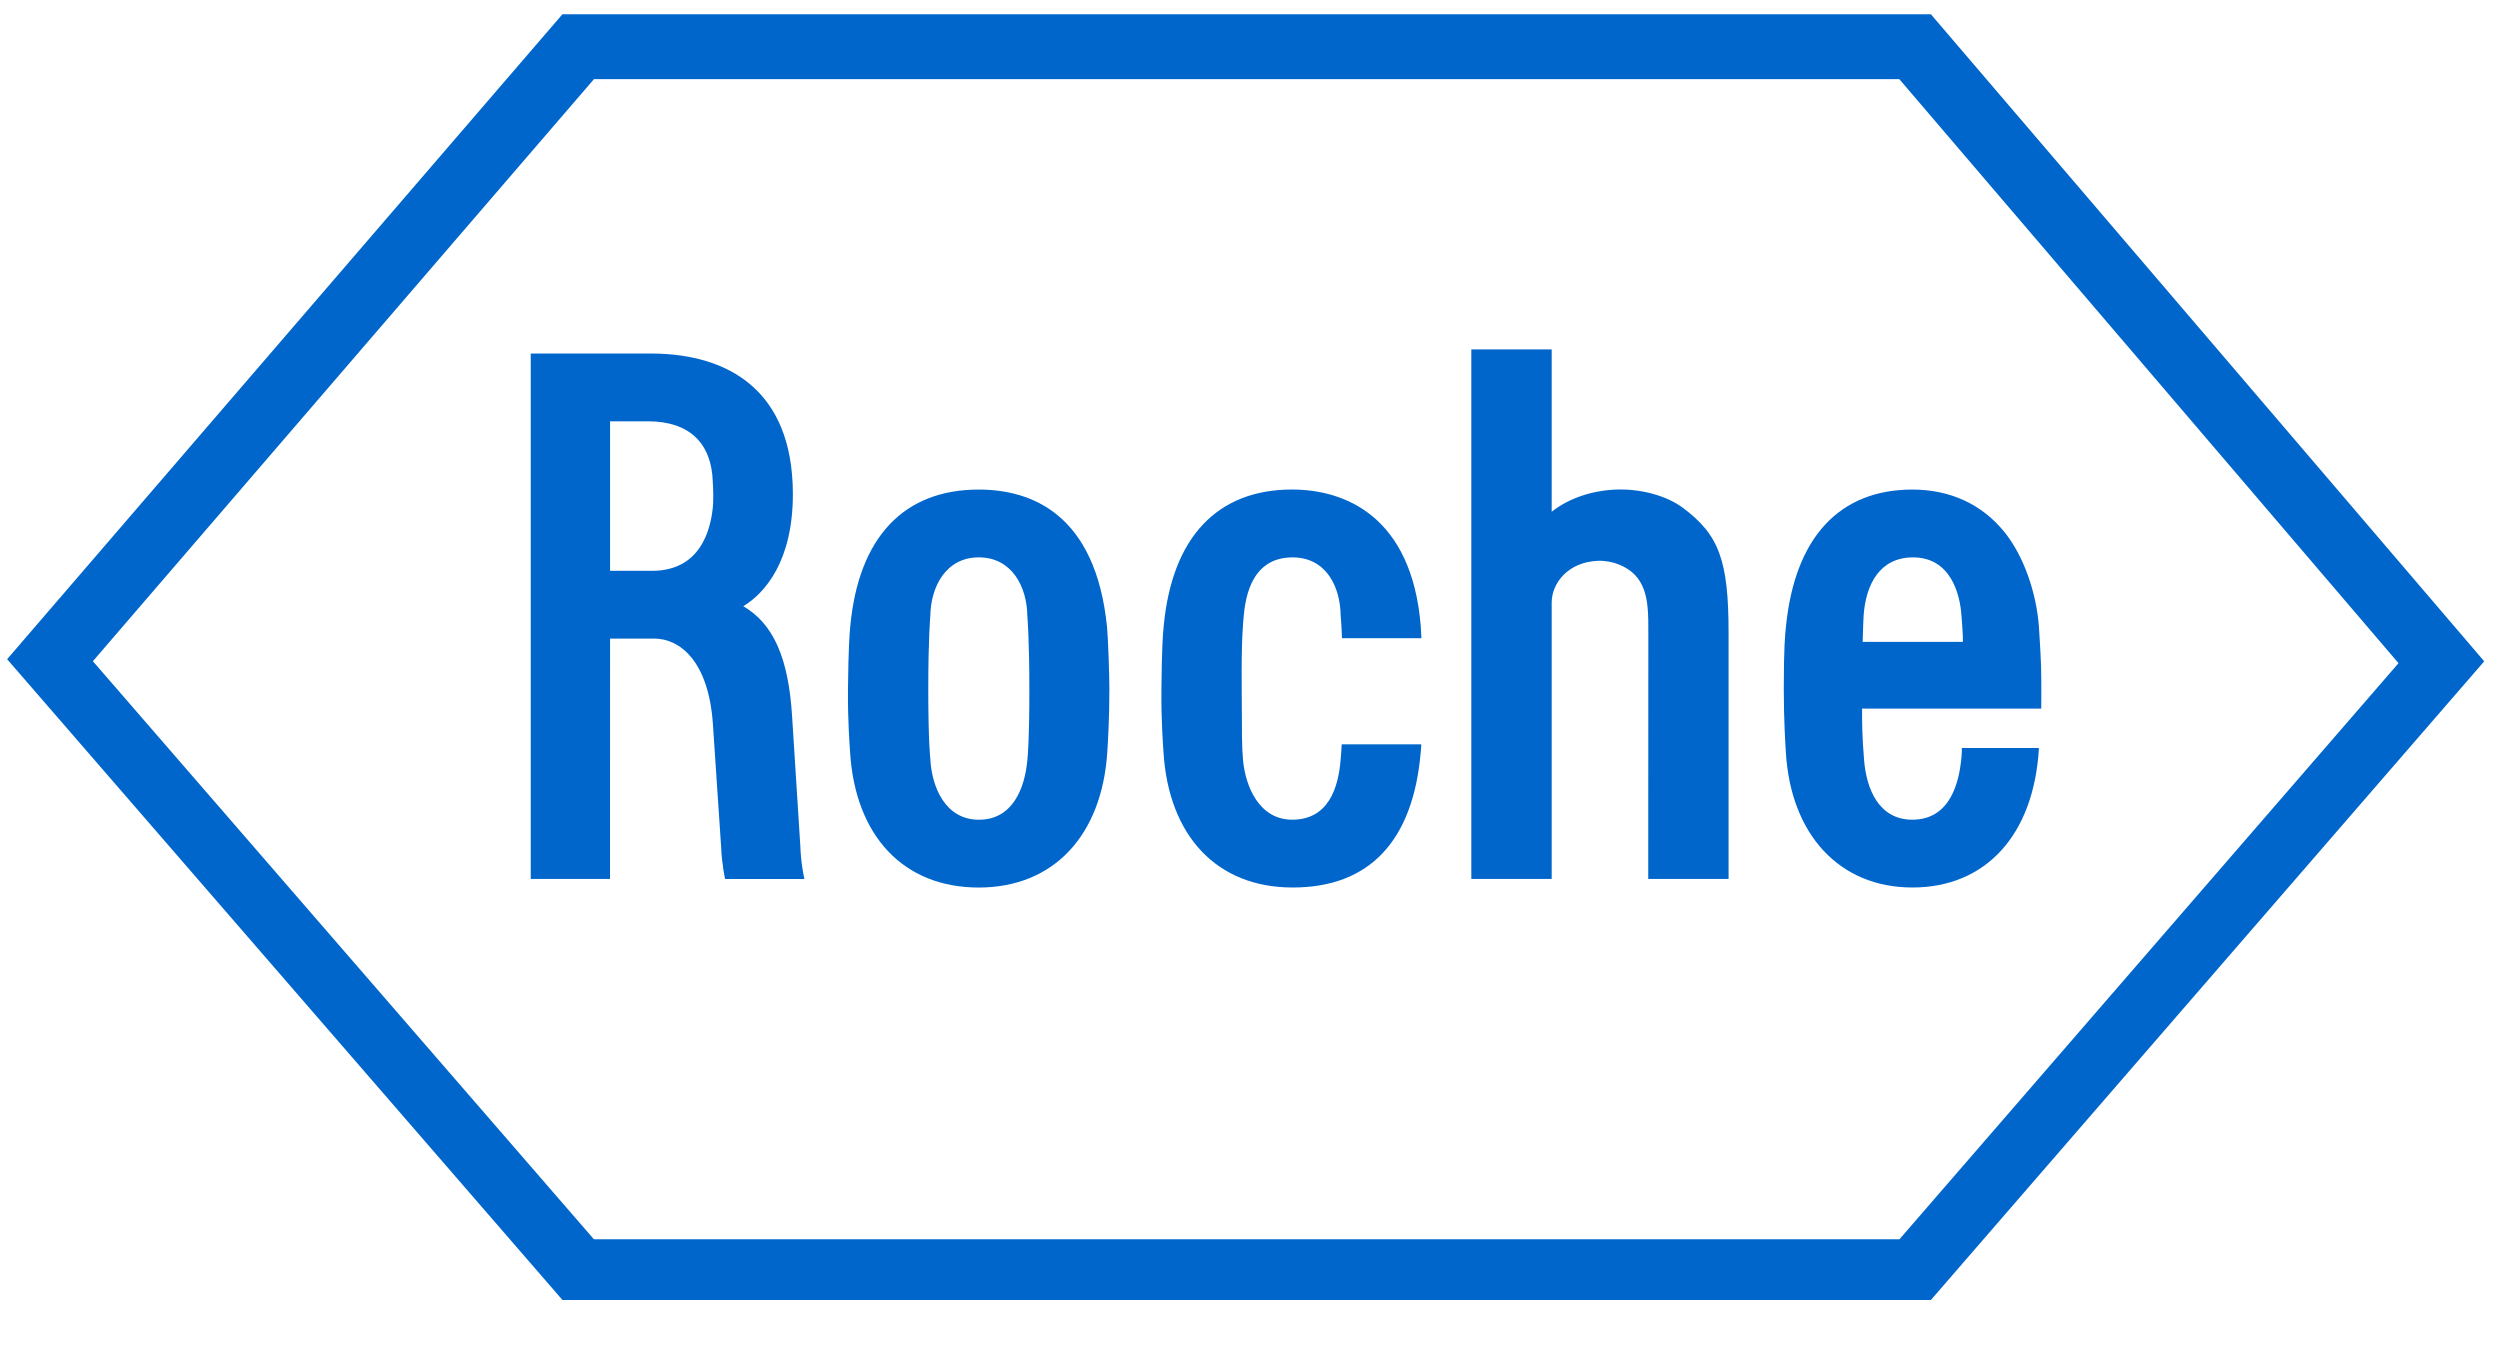 <svg width="74" height="40" viewBox="0 0 74 40" fill="none" xmlns="http://www.w3.org/2000/svg">
<path fill-rule="evenodd" clip-rule="evenodd" d="M49.81 15.029C49.35 14.687 48.627 14.48 47.925 14.489C47.164 14.499 46.436 14.744 45.93 15.148V10.342H43.551V26.017H45.93V17.835C45.93 17.266 46.409 16.637 47.295 16.6C47.689 16.582 48.237 16.753 48.515 17.168C48.809 17.608 48.791 18.189 48.791 18.83L48.788 26.017H51.166V18.737C51.166 16.593 50.887 15.829 49.81 15.029" fill="#0066CC"/>
<path fill-rule="evenodd" clip-rule="evenodd" d="M56.224 36.682H17.579L2.749 19.572L17.581 2.343H56.22L70.996 19.63L56.224 36.682ZM57.155 0.423H16.647L0.211 19.512L16.649 38.48H57.154L73.533 19.575L57.155 0.423Z" fill="#0066CC"/>
<path fill-rule="evenodd" clip-rule="evenodd" d="M30.409 22.51C30.327 23.361 29.963 24.264 28.974 24.264C27.983 24.264 27.581 23.301 27.538 22.47C27.537 22.465 27.477 21.945 27.477 20.412C27.477 18.875 27.537 18.234 27.538 18.229C27.551 17.364 27.999 16.498 28.974 16.498C29.948 16.498 30.397 17.364 30.409 18.222C30.409 18.234 30.469 18.875 30.469 20.412C30.469 21.945 30.421 22.376 30.409 22.51M28.97 14.491C26.757 14.491 25.409 15.898 25.166 18.556C25.147 18.768 25.113 19.16 25.1 20.412C25.092 21.322 25.15 22.071 25.162 22.261C25.315 24.74 26.738 26.271 28.97 26.271C31.2 26.271 32.62 24.715 32.776 22.259C32.787 22.085 32.838 21.322 32.838 20.412C32.838 19.998 32.8 18.877 32.769 18.562C32.432 15.211 30.53 14.491 28.97 14.491" fill="#0066CC"/>
<path fill-rule="evenodd" clip-rule="evenodd" d="M55.135 19C55.152 18.482 55.152 18.372 55.163 18.222C55.229 17.283 55.649 16.506 56.612 16.499C57.752 16.49 58.019 17.607 58.06 18.227C58.081 18.552 58.106 18.769 58.102 19H55.135ZM60.415 19.71C60.407 19.525 60.398 19.214 60.353 18.56C60.281 17.556 59.905 16.455 59.329 15.746C58.663 14.924 57.722 14.491 56.606 14.491C54.465 14.491 53.126 15.886 52.863 18.559C52.839 18.796 52.8 19.131 52.8 20.411C52.8 21.322 52.85 22.086 52.861 22.262C53.004 24.701 54.446 26.27 56.606 26.27C58.76 26.27 60.202 24.74 60.353 22.141H58.071C58.071 22.141 58.074 22.315 58.048 22.529C57.983 23.082 57.764 24.263 56.606 24.263C55.618 24.263 55.242 23.366 55.175 22.475C55.163 22.218 55.115 21.938 55.117 20.975H60.421C60.421 20.975 60.429 20.186 60.415 19.71V19.71Z" fill="#0066CC"/>
<path fill-rule="evenodd" clip-rule="evenodd" d="M21.101 15.007C21.033 15.695 20.73 16.896 19.299 16.896H18.058V12.471H19.183C20.406 12.471 21.07 13.12 21.099 14.278C21.102 14.364 21.113 14.46 21.113 14.641C21.113 14.852 21.108 14.925 21.101 15.007M23.446 21.199C23.34 19.477 22.892 18.463 22.001 17.944C22.645 17.555 23.477 16.6 23.469 14.601C23.457 11.558 21.568 10.491 19.343 10.465L15.71 10.464V26.017H18.057L18.058 18.902H19.366C20.12 18.902 20.972 19.564 21.101 21.419L21.345 25.061C21.364 25.576 21.463 26.018 21.463 26.018H23.81C23.81 26.018 23.709 25.59 23.69 25.047C23.69 25.049 23.446 21.199 23.446 21.199" fill="#0066CC"/>
<path fill-rule="evenodd" clip-rule="evenodd" d="M38.25 16.499C39.252 16.492 39.673 17.365 39.684 18.221C39.684 18.229 39.706 18.436 39.723 18.891H42.074C42.067 18.735 42.06 18.605 42.054 18.527C41.787 15.278 39.806 14.49 38.245 14.49C36.034 14.49 34.686 15.899 34.443 18.557C34.422 18.769 34.39 19.16 34.378 20.411C34.369 21.323 34.427 22.07 34.439 22.261C34.592 24.741 36.015 26.264 38.245 26.27C40.557 26.278 41.831 24.869 42.054 22.26C42.06 22.163 42.074 22.099 42.067 22.033H39.715C39.706 22.206 39.694 22.36 39.684 22.469C39.618 23.338 39.312 24.263 38.25 24.263C37.259 24.263 36.869 23.261 36.796 22.524C36.753 22.076 36.764 21.73 36.755 20.411C36.742 18.875 36.794 18.48 36.815 18.229C36.898 17.259 37.276 16.506 38.25 16.499" fill="#0066CC"/>
</svg>
